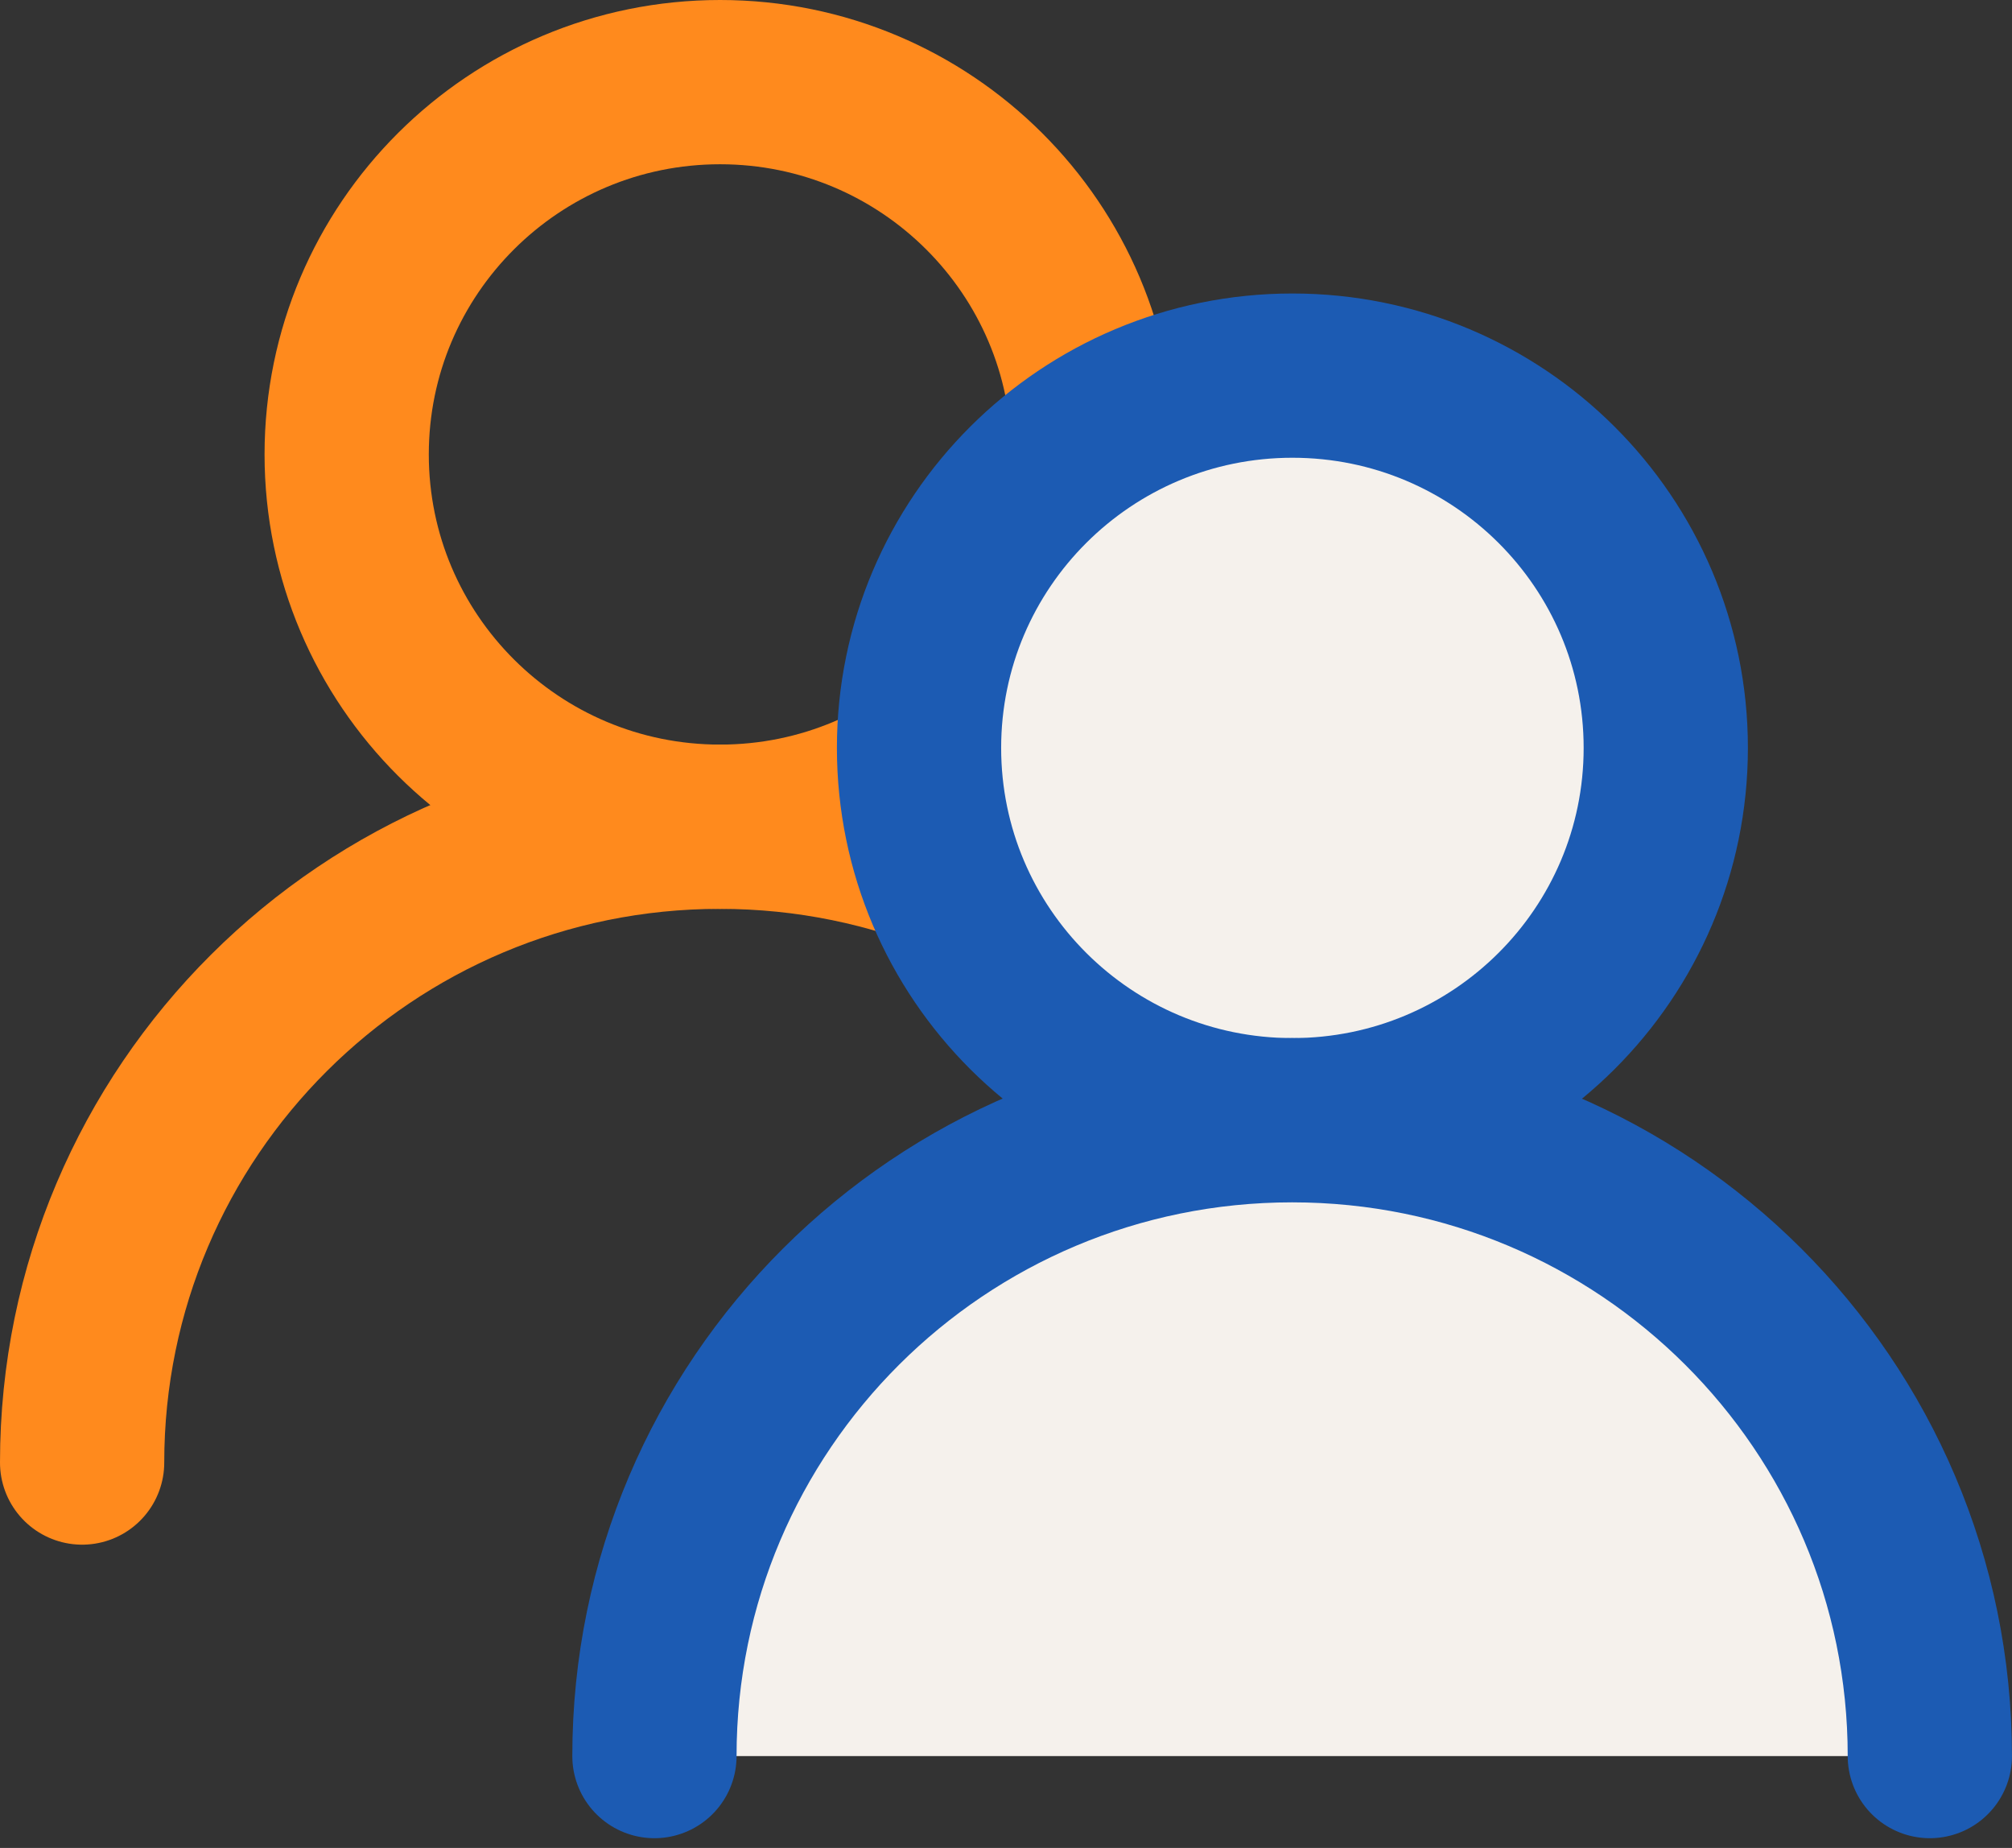 <svg width="49" height="45" viewBox="0 0 49 45" fill="none" xmlns="http://www.w3.org/2000/svg">
<rect x="0" y="0" width="49" height="45" fill="#333333" stroke="none"/>
<path d="M17.537 20.132C22.559 20.132 26.63 16.073 26.63 11.066C26.63 6.059 22.559 2 17.537 2C12.514 2 8.443 6.059 8.443 11.066C8.443 16.073 12.514 20.132 17.537 20.132Z" stroke="#FF8A1D" stroke-width="4" stroke-miterlimit="10" stroke-linecap="round" stroke-linejoin="round"/>
<path d="M2 35.615C2 27.064 8.953 20.132 17.53 20.132C26.108 20.132 33.061 27.064 33.061 35.615" stroke="#FF8A1D" stroke-width="4" stroke-miterlimit="10" stroke-linecap="round" stroke-linejoin="round"/>
<path d="M31.475 27.279C36.497 27.279 40.568 23.22 40.568 18.213C40.568 13.206 36.497 9.147 31.475 9.147C26.453 9.147 22.382 13.206 22.382 18.213C22.382 23.22 26.453 27.279 31.475 27.279Z" fill="#F5F1EC" stroke="#1C5BB3" stroke-width="4" stroke-miterlimit="10" stroke-linecap="round" stroke-linejoin="round"/>
<path d="M15.938 42.763C15.938 34.211 22.892 27.279 31.469 27.279C40.046 27.279 46.999 34.211 46.999 42.763" fill="#F5F1EC"/>
<path d="M15.938 42.763C15.938 34.211 22.892 27.279 31.469 27.279C40.046 27.279 46.999 34.211 46.999 42.763" stroke="#1C5BB3" stroke-width="4" stroke-miterlimit="10" stroke-linecap="round" stroke-linejoin="round"/>
</svg>

